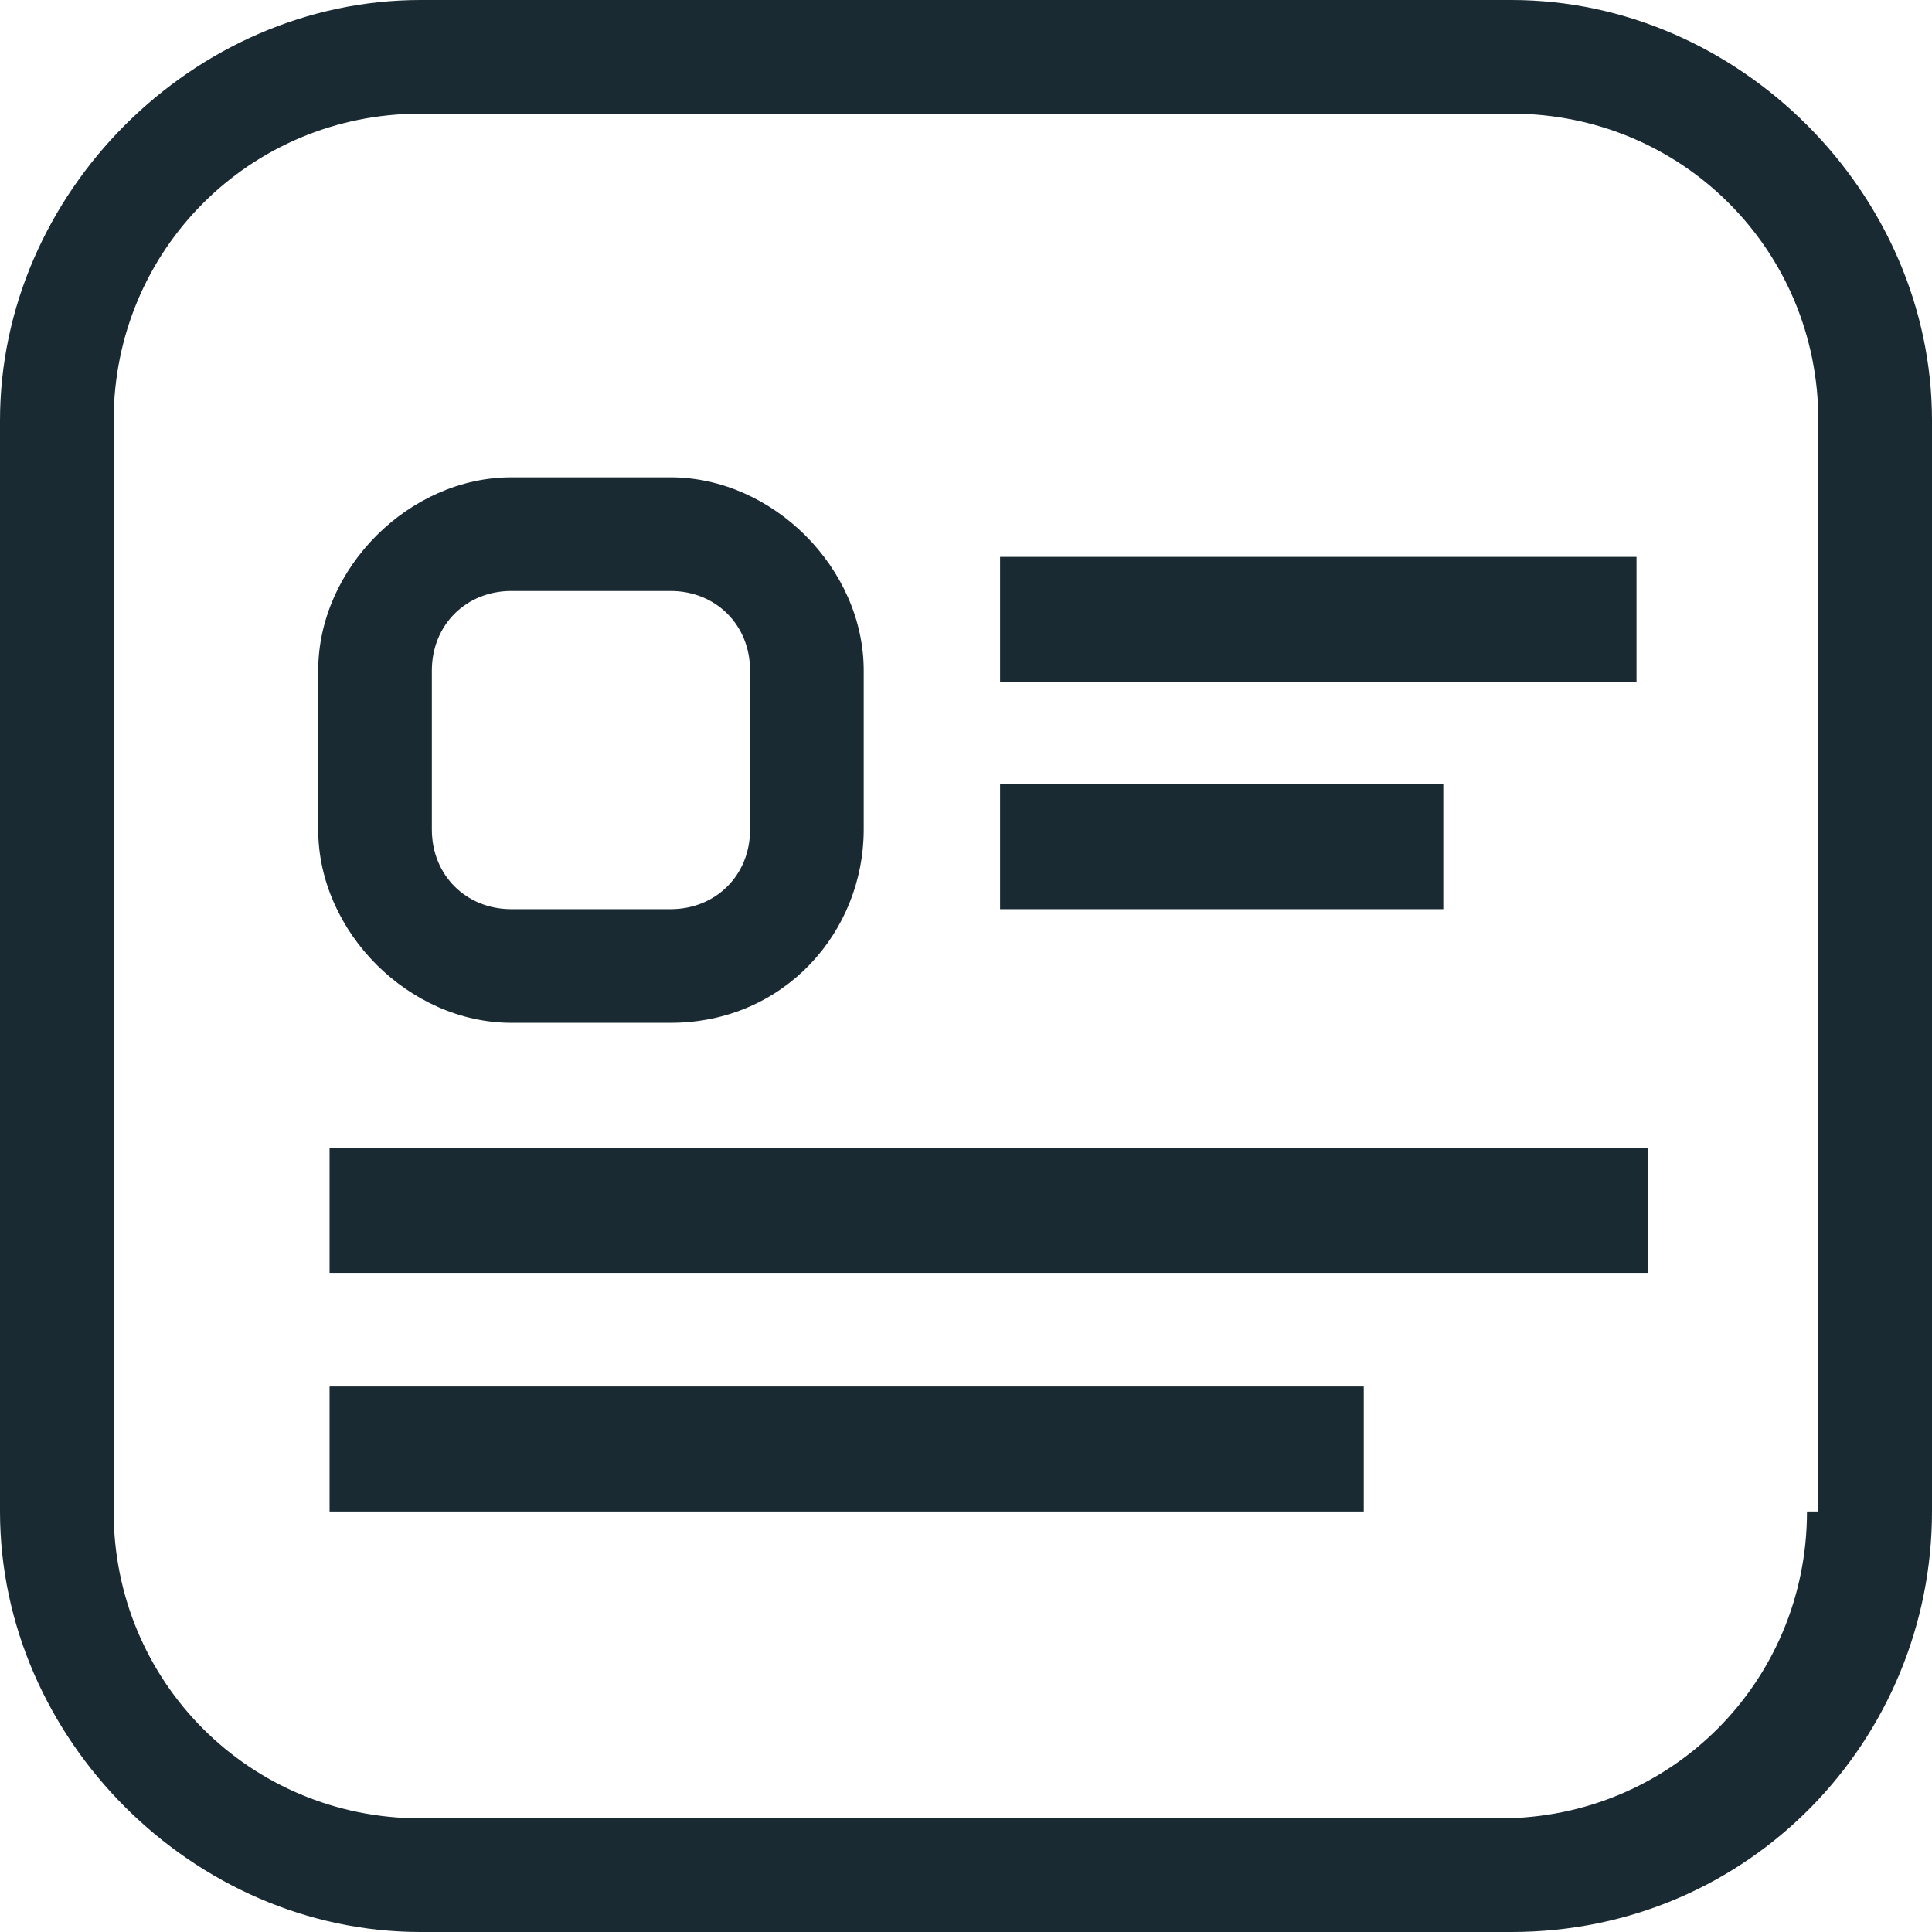 <svg width="17" height="17" viewBox="0 0 17 17" fill="none" xmlns="http://www.w3.org/2000/svg">
<path d="M13.3 0H3.7C1.7 0 0 1.7 0 3.7V13.3C0 15.3 1.7 17 3.7 17H13.3C15.4 17 17 15.3 17 13.3V3.7C17 1.7 15.3 0 13.3 0ZM15.9 13.3C15.9 14.8 14.7 16 13.2 16H3.7C2.2 16 1 14.8 1 13.3V3.7C1 2.2 2.2 1 3.7 1H13.3C14.8 1 16 2.2 16 3.7V13.3H15.9Z" fill="#192A33"/>
<path d="M5.9 9H4.5C3.6 9 2.8 8.2 2.8 7.3V5.9C2.8 5 3.6 4.2 4.5 4.2H5.9C6.8 4.2 7.6 5 7.6 5.9V7.3C7.6 8.2 6.9 9 5.9 9ZM4.5 5.2C4.1 5.2 3.8 5.5 3.8 5.9V7.3C3.8 7.7 4.1 8 4.5 8H5.9C6.3 8 6.6 7.7 6.6 7.3V5.9C6.6 5.5 6.3 5.2 5.9 5.2H4.5Z" fill="#192A33"/>
<path d="M14.4 4.9H8.8V6H14.4V4.9Z" fill="#192A33"/>
<path d="M12.7 6.9H8.8V8H12.7V6.9Z" fill="#192A33"/>
<path d="M14.4 10.1H2.9V11.2H14.5V10.1H14.4Z" fill="#192A33"/>
<path d="M12 12.2H2.9V13.3H12V12.2Z" fill="#192A33"/>
</svg>
